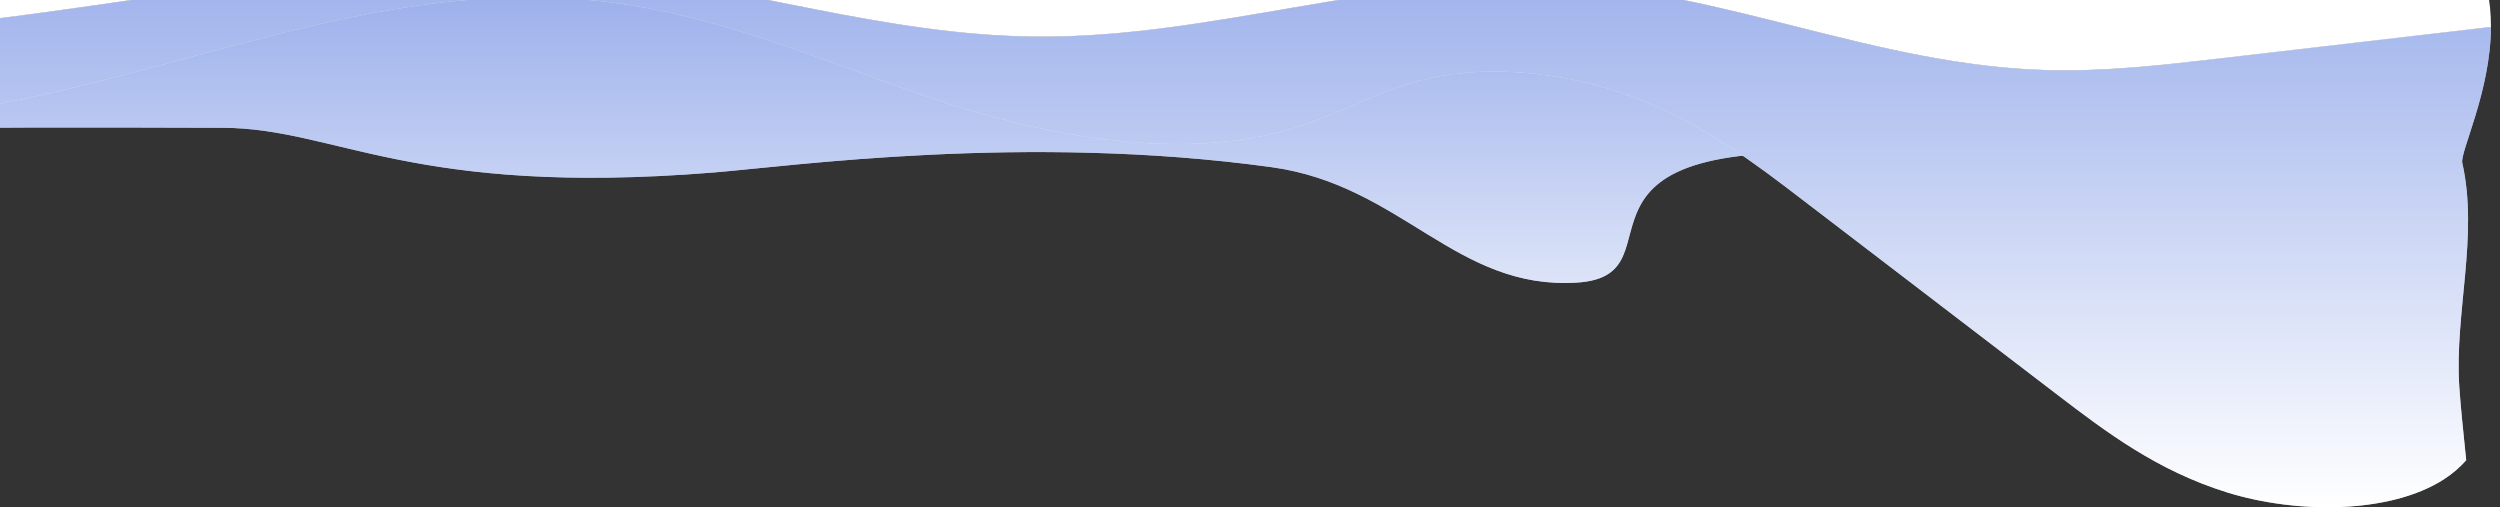 <svg width="69" height="14" viewBox="0 0 69 14" fill="none" xmlns="http://www.w3.org/2000/svg">
<rect x="0" y="0" width="69" height="14" fill="#333333" stroke="none"/>
<path fill-rule="evenodd" clip-rule="evenodd" d="M61.11 5.228C59.191 4.996 57.781 4.585 56.431 4.185C54.086 3.49 51.74 2.794 49.395 2.099C48.076 1.708 46.726 1.311 44.965 1.037C43.203 0.764 40.928 0.63 38.972 0.813C37.684 0.934 36.663 1.176 35.429 1.325C32.29 1.705 28.464 1.419 25.378 1.015C22.292 0.611 19.343 0.083 15.86 -0.038C10.03 -0.24 4.749 0.738 -0.929 1.114C-3.984 1.316 -7.24 1.341 -10.342 1.188C-14.115 1.001 -17.584 0.56 -21.305 0.321C-26.621 -0.021 -32.404 0.068 -37.491 0.571C-40.199 0.839 -42.702 1.218 -45.446 1.464C-46.581 1.566 -47.788 1.632 -49 1.667C-48.663 2.155 -48.183 2.508 -48.183 2.508C-47.297 3.777 -46.759 4.624 -45.03 4.937C-41.964 5.491 -45.132 2.929 -42.237 3.329C-39.839 3.66 -41.283 5.914 -38.249 5.837C-30.601 5.643 -35.809 3.114 -29.137 3.209C-28.797 3.214 -27.314 3.283 -27.124 3.36C-22.758 5.149 -25.226 7.08 -24.963 9.091C-24.802 10.328 -22.144 11.896 -20.433 11.964C-18.322 12.047 -15.952 11.367 -15.172 9.706C-14.759 8.829 -16.413 8.08 -15.612 6.436C-14.221 3.586 -9.111 3.474 6.15 3.527C9.274 3.538 11.358 5.435 19.683 4.762C21.852 4.587 28.313 3.678 35.096 4.614C38.695 5.11 40.185 8.014 43.53 7.799C46.65 7.598 42.24 3.58 51.833 4.301C52.563 4.355 53.565 4.572 54.041 4.7C54.234 4.752 54.432 4.968 54.475 5.012C55.75 6.318 55.179 8.579 60.633 9.684C61.271 9.813 63.391 10.235 64.509 9.997C65.605 9.765 65.661 9.493 65.744 9.157C65.882 8.605 67.193 7.956 67.717 7.407C68.223 6.878 67.942 5.763 67.708 4.884C67.542 4.956 67.347 5.025 67.097 5.087C65.614 5.459 63.03 5.459 61.11 5.228Z" fill="white"/>
<path fill-rule="evenodd" clip-rule="evenodd" d="M61.11 5.228C59.191 4.996 57.781 4.585 56.431 4.185C54.086 3.49 51.74 2.794 49.395 2.099C48.076 1.708 46.726 1.311 44.965 1.037C43.203 0.764 40.928 0.63 38.972 0.813C37.684 0.934 36.663 1.176 35.429 1.325C32.29 1.705 28.464 1.419 25.378 1.015C22.292 0.611 19.343 0.083 15.86 -0.038C10.03 -0.24 4.749 0.738 -0.929 1.114C-3.984 1.316 -7.24 1.341 -10.342 1.188C-14.115 1.001 -17.584 0.56 -21.305 0.321C-26.621 -0.021 -32.404 0.068 -37.491 0.571C-40.199 0.839 -42.702 1.218 -45.446 1.464C-46.581 1.566 -47.788 1.632 -49 1.667C-48.663 2.155 -48.183 2.508 -48.183 2.508C-47.297 3.777 -46.759 4.624 -45.03 4.937C-41.964 5.491 -45.132 2.929 -42.237 3.329C-39.839 3.66 -41.283 5.914 -38.249 5.837C-30.601 5.643 -35.809 3.114 -29.137 3.209C-28.797 3.214 -27.314 3.283 -27.124 3.36C-22.758 5.149 -25.226 7.08 -24.963 9.091C-24.802 10.328 -22.144 11.896 -20.433 11.964C-18.322 12.047 -15.952 11.367 -15.172 9.706C-14.759 8.829 -16.413 8.08 -15.612 6.436C-14.221 3.586 -9.111 3.474 6.15 3.527C9.274 3.538 11.358 5.435 19.683 4.762C21.852 4.587 28.313 3.678 35.096 4.614C38.695 5.11 40.185 8.014 43.53 7.799C46.65 7.598 42.24 3.58 51.833 4.301C52.563 4.355 53.565 4.572 54.041 4.7C54.234 4.752 54.432 4.968 54.475 5.012C55.75 6.318 55.179 8.579 60.633 9.684C61.271 9.813 63.391 10.235 64.509 9.997C65.605 9.765 65.661 9.493 65.744 9.157C65.882 8.605 67.193 7.956 67.717 7.407C68.223 6.878 67.942 5.763 67.708 4.884C67.542 4.956 67.347 5.025 67.097 5.087C65.614 5.459 63.03 5.459 61.11 5.228Z" fill="url(#paint0_linear_204_49806)" fill-opacity="0.6"/>
<path d="M56.517 1.935C51.769 1.81 47.618 -0.261 42.88 -0.476C38.054 -0.694 33.47 1.043 28.631 1.01C24.431 0.981 20.555 -0.372 16.407 -0.782C9.516 -1.462 2.709 0.494 -4.238 0.915C-11.399 1.35 -18.519 0.143 -25.671 -0.345C-33.308 -0.867 -41.089 -0.558 -48.559 0.549C-48.638 0.561 -48.715 0.576 -48.793 0.589C-49.161 1.869 -48.984 3.271 -48.682 4.397C-47.47 4.308 -46.261 4.136 -45.126 3.873C-42.382 3.238 -39.878 2.259 -37.169 1.567C-32.081 0.269 -26.295 0.039 -20.977 0.921C-17.256 1.539 -13.785 2.679 -10.011 3.16C-6.906 3.556 -3.649 3.49 -0.595 2.968C5.085 1.999 10.369 -0.527 16.201 -0.005C19.684 0.307 22.634 1.67 25.722 2.713C28.809 3.756 32.636 4.496 35.776 3.515C37.01 3.13 38.032 2.504 39.32 2.193C41.276 1.721 43.553 2.065 45.315 2.771C47.077 3.477 48.428 4.504 49.747 5.513C52.093 7.307 54.439 9.102 56.786 10.897C58.136 11.93 59.545 12.993 61.466 13.59C63.385 14.187 65.971 14.186 67.456 13.226C67.705 13.065 67.901 12.888 68.067 12.703C67.987 11.923 67.912 11.214 67.876 10.664C67.744 8.629 68.413 6.514 67.959 4.495C67.892 4.196 68.744 2.523 68.75 0.741C66.26 1.03 63.771 1.319 61.281 1.608C59.707 1.793 58.116 1.977 56.517 1.935Z" fill="white"/>
<path d="M56.517 1.935C51.769 1.81 47.618 -0.261 42.88 -0.476C38.054 -0.694 33.47 1.043 28.631 1.01C24.431 0.981 20.555 -0.372 16.407 -0.782C9.516 -1.462 2.709 0.494 -4.238 0.915C-11.399 1.35 -18.519 0.143 -25.671 -0.345C-33.308 -0.867 -41.089 -0.558 -48.559 0.549C-48.638 0.561 -48.715 0.576 -48.793 0.589C-49.161 1.869 -48.984 3.271 -48.682 4.397C-47.47 4.308 -46.261 4.136 -45.126 3.873C-42.382 3.238 -39.878 2.259 -37.169 1.567C-32.081 0.269 -26.295 0.039 -20.977 0.921C-17.256 1.539 -13.785 2.679 -10.011 3.16C-6.906 3.556 -3.649 3.49 -0.595 2.968C5.085 1.999 10.369 -0.527 16.201 -0.005C19.684 0.307 22.634 1.67 25.722 2.713C28.809 3.756 32.636 4.496 35.776 3.515C37.01 3.13 38.032 2.504 39.32 2.193C41.276 1.721 43.553 2.065 45.315 2.771C47.077 3.477 48.428 4.504 49.747 5.513C52.093 7.307 54.439 9.102 56.786 10.897C58.136 11.93 59.545 12.993 61.466 13.59C63.385 14.187 65.971 14.186 67.456 13.226C67.705 13.065 67.901 12.888 68.067 12.703C67.987 11.923 67.912 11.214 67.876 10.664C67.744 8.629 68.413 6.514 67.959 4.495C67.892 4.196 68.744 2.523 68.75 0.741C66.26 1.03 63.771 1.319 61.281 1.608C59.707 1.793 58.116 1.977 56.517 1.935Z" fill="url(#paint1_linear_204_49806)" fill-opacity="0.6"/>
<path d="M57.064 -3.751C49.079 -2.863 46.643 -3.988 41.739 -3.763C36.117 -3.506 30.584 -3.206 24.883 -3.415C21.809 -3.528 6.809 -3.314 4.85 -3.522C-5.642 -4.634 -13.037 -3.493 -23.484 -3.233C-28.84 -3.1 -36.067 -3.074 -42.087 -2.991C-46.497 -2.931 -48.248 -1.304 -48.792 0.59C-48.714 0.577 -48.635 0.562 -48.557 0.551C-41.088 -0.557 -33.307 -0.866 -25.67 -0.344C-18.518 0.144 -11.398 1.351 -4.236 0.917C2.71 0.495 9.516 -1.462 16.409 -0.781C20.557 -0.371 24.432 0.983 28.633 1.011C33.471 1.044 38.056 -0.694 42.881 -0.475C47.62 -0.26 51.77 1.811 56.518 1.936C58.117 1.978 59.708 1.794 61.282 1.611C63.771 1.322 66.261 1.033 68.75 0.744C68.752 0.03 68.623 -0.702 68.237 -1.37C67.179 -3.199 64.237 -4.549 57.064 -3.751Z" fill="white"/>
<defs>
<linearGradient id="paint0_linear_204_49806" x1="9.493" y1="-0.065" x2="9.493" y2="11.97" gradientUnits="userSpaceOnUse">
<stop stop-color="#5B7CDE"/>
<stop offset="1" stop-color="white"/>
</linearGradient>
<linearGradient id="paint1_linear_204_49806" x1="9.868" y1="-0.924" x2="9.868" y2="14" gradientUnits="userSpaceOnUse">
<stop stop-color="#5B7CDE"/>
<stop offset="1" stop-color="white"/>
</linearGradient>
</defs>
</svg>
